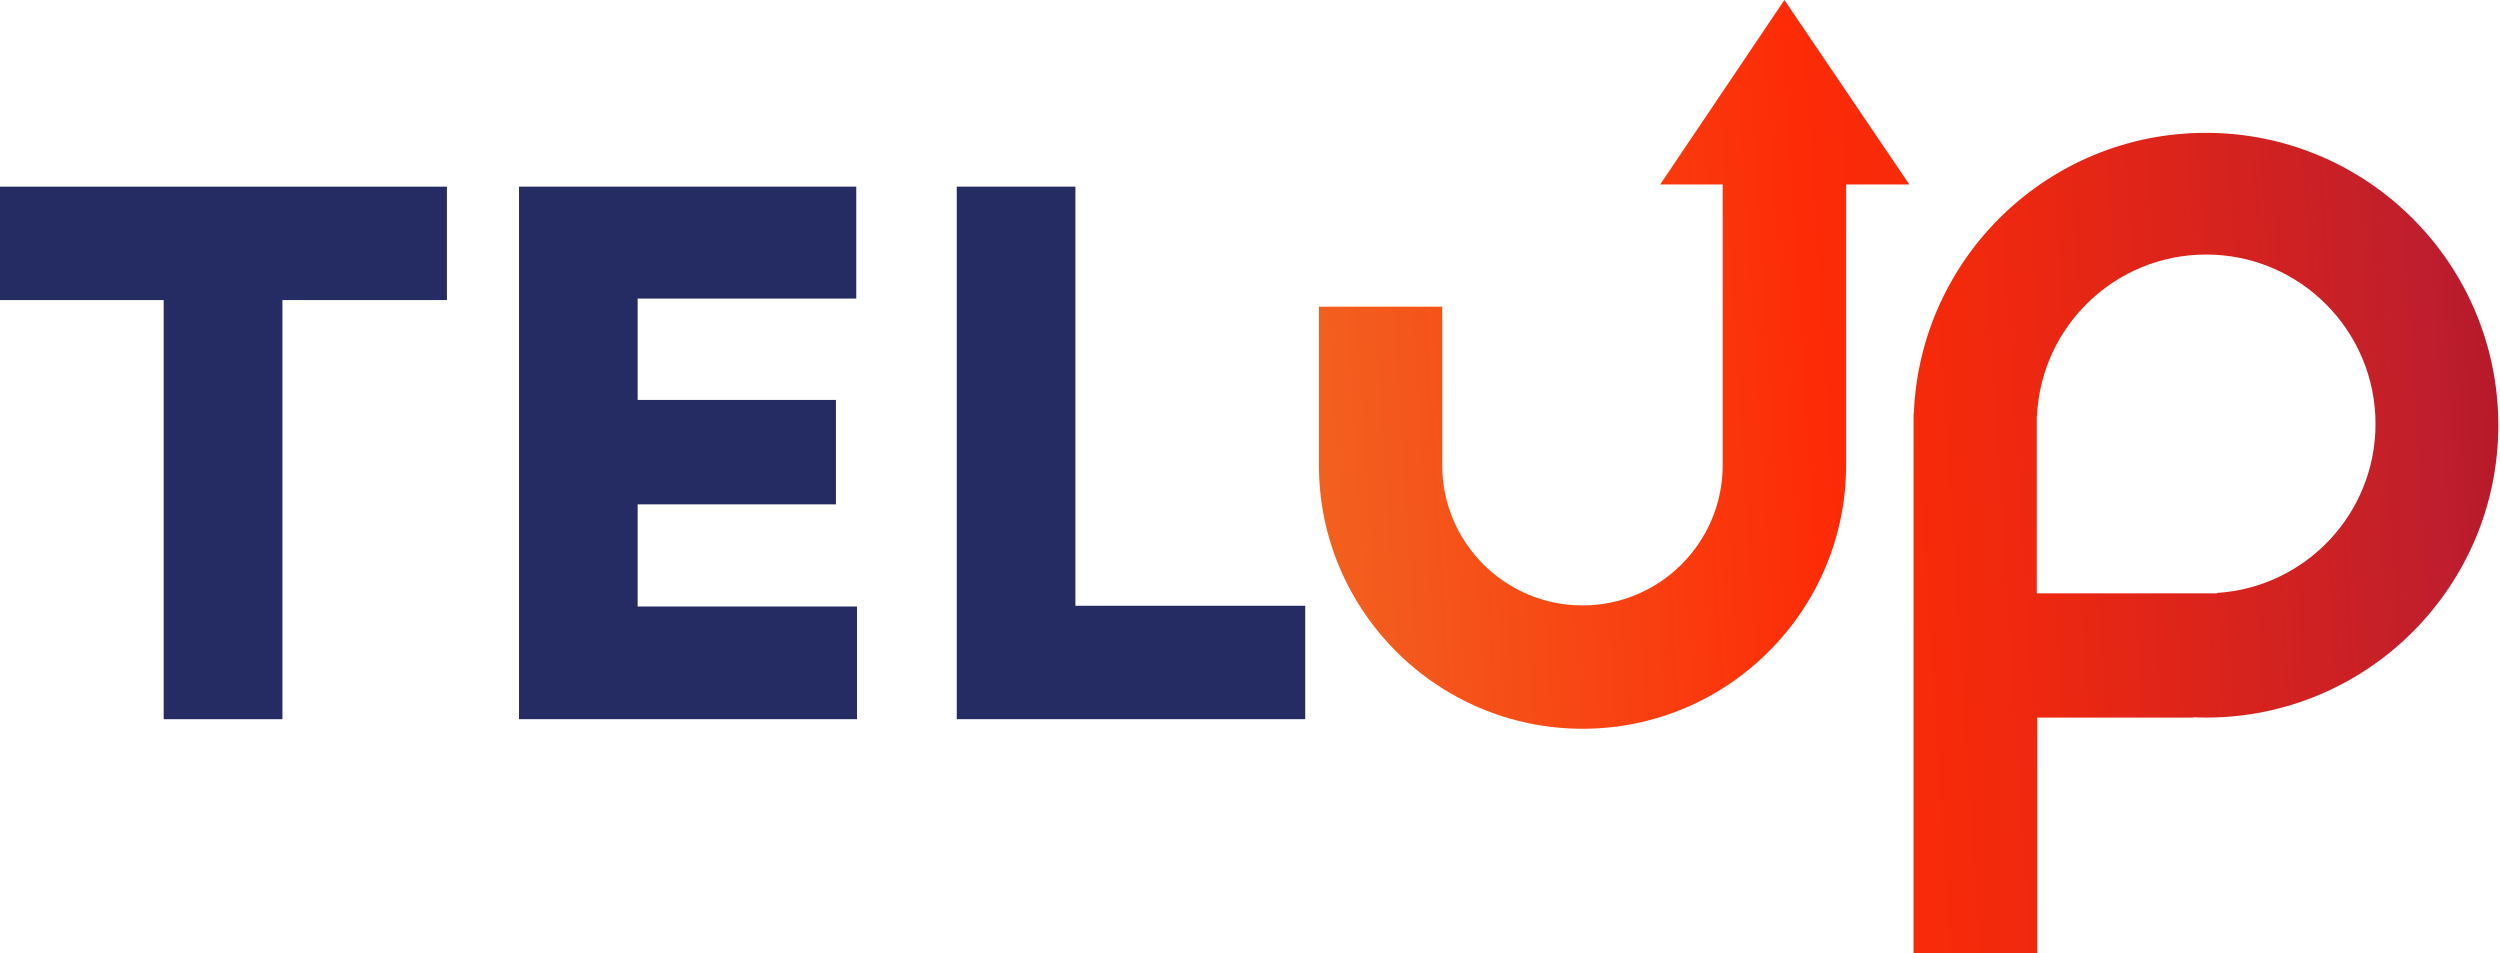 <?xml version="1.0" encoding="UTF-8"?> <!-- Generator: Adobe Illustrator 24.3.0, SVG Export Plug-In . SVG Version: 6.00 Build 0) --> <svg xmlns="http://www.w3.org/2000/svg" xmlns:xlink="http://www.w3.org/1999/xlink" version="1.1" id="Calque_1" x="0px" y="0px" viewBox="0 0 440.02 167.75" style="enable-background:new 0 0 440.02 167.75;" xml:space="preserve"> <style type="text/css"> .st0{fill:#252C64;} .st1{fill:url(#SVGID_1_);} .st2{fill:url(#SVGID_2_);} </style> <g> <path class="st0" d="M49.71,52.81v73.77h-20.9V52.81H0V32.85h78.66v19.96H49.71z"></path> <path class="st0" d="M91.35,126.58V32.85h59.36v19.7h-38.48v17.84h34.9v18.38h-34.9v17.98h38.61v19.83H91.35z"></path> <path class="st0" d="M168.4,126.58V32.85h20.88v73.77h40.45v19.96H168.4z"></path> <g> <linearGradient id="SVGID_1_" gradientUnits="userSpaceOnUse" x1="226.053" y1="104.937" x2="488.378" y2="88.192"> <stop offset="0" style="stop-color:#F16522"></stop> <stop offset="0.366" style="stop-color:#FD2B06"></stop> <stop offset="0.474" style="stop-color:#F2290D"></stop> <stop offset="0.663" style="stop-color:#D32220"></stop> <stop offset="0.778" style="stop-color:#BE1E2D"></stop> <stop offset="0.991" style="stop-color:#9B0517"></stop> </linearGradient> <path class="st1" d="M388.25,23.38c-27.71,0-50.29,21.9-51.4,49.34h-0.02v0.15h-0.03v94.93h21.77v-41.5h27.49v-0.06 c0.73,0.03,1.46,0.06,2.2,0.06c28.42,0,51.46-23.04,51.46-51.46S416.67,23.38,388.25,23.38z M390.22,104.36v0.07h-31.73V73.15 h0.04c0.76-15.78,13.8-28.35,29.77-28.35c16.46,0,29.81,13.35,29.81,29.81C418.11,90.44,405.79,103.37,390.22,104.36z"></path> <linearGradient id="SVGID_2_" gradientUnits="userSpaceOnUse" x1="223.747" y1="68.814" x2="486.072" y2="52.07"> <stop offset="0" style="stop-color:#F16522"></stop> <stop offset="0.366" style="stop-color:#FD2B06"></stop> <stop offset="0.474" style="stop-color:#F2290D"></stop> <stop offset="0.663" style="stop-color:#D32220"></stop> <stop offset="0.778" style="stop-color:#BE1E2D"></stop> <stop offset="0.991" style="stop-color:#9B0517"></stop> </linearGradient> <path class="st2" d="M314.07,0L292.2,32.47h11.01v49.41c0,13.61-11.07,24.68-24.68,24.68s-24.69-11.07-24.69-24.68v-27.9h-21.7 v27.9c0,25.58,20.81,46.39,46.4,46.39c25.58,0,46.39-20.81,46.39-46.39V32.47h11.13L314.07,0z"></path> </g> </g> </svg> 